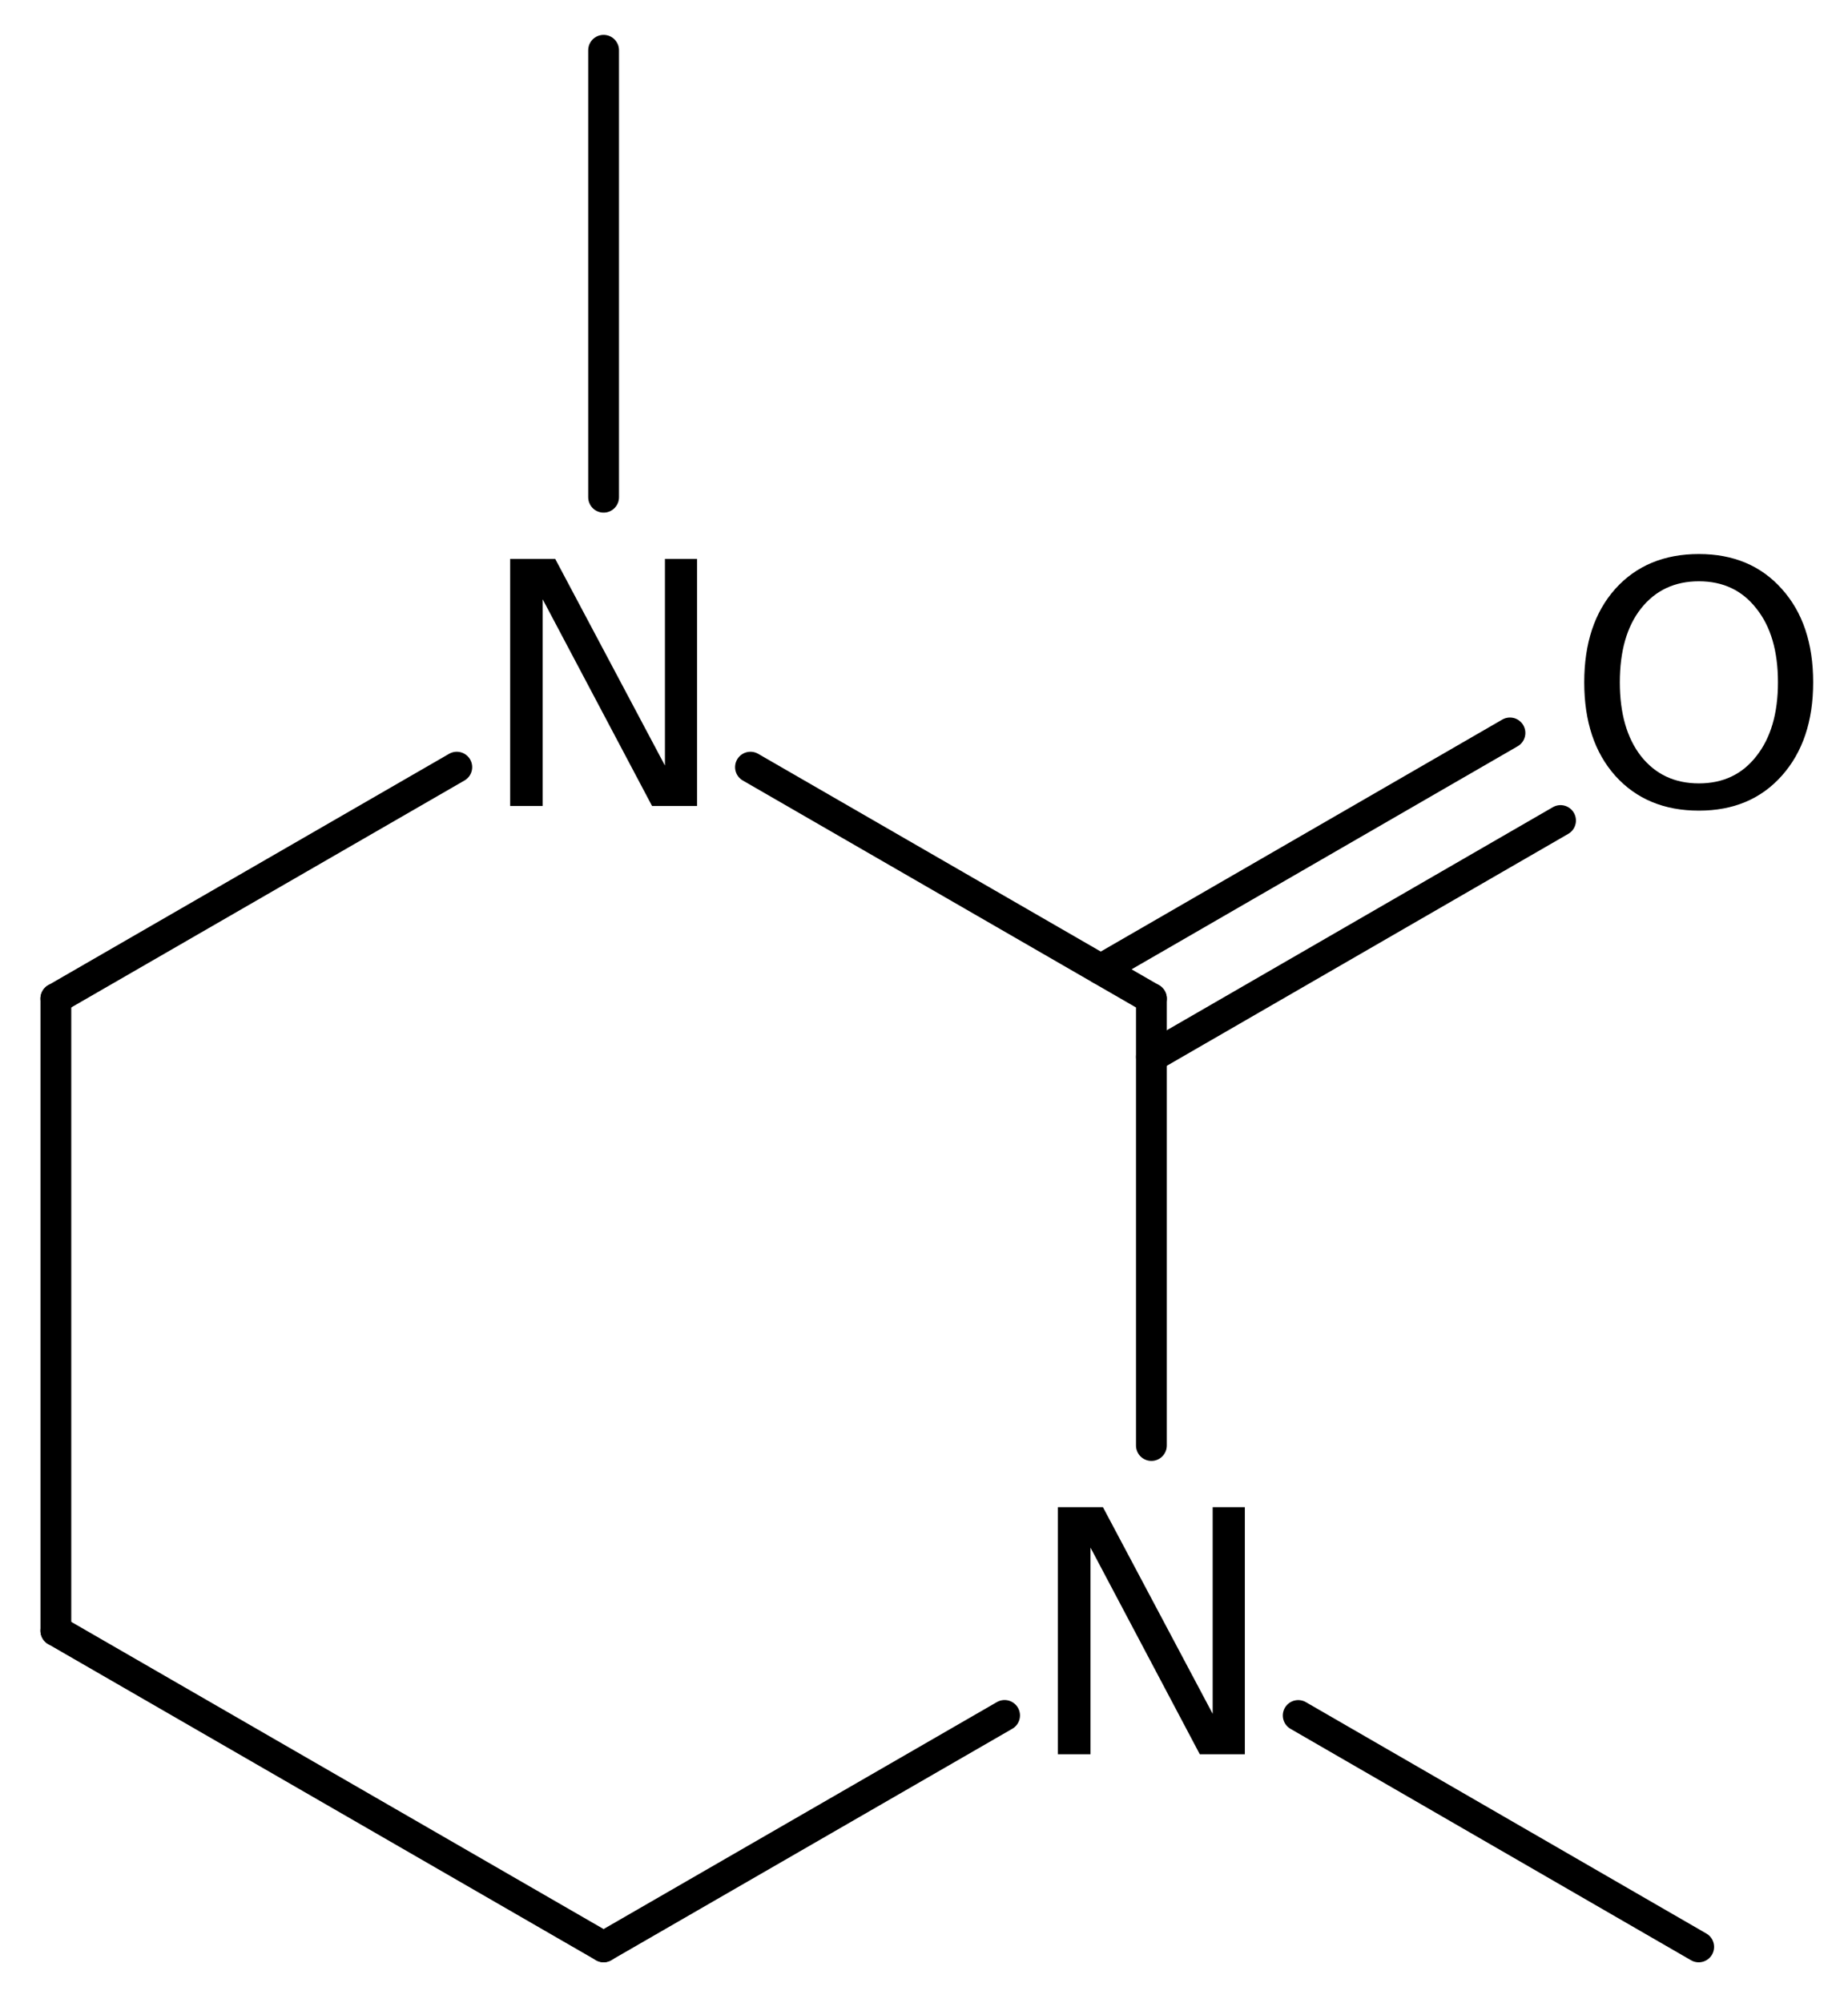 <?xml version='1.0' encoding='UTF-8'?>
<!DOCTYPE svg PUBLIC "-//W3C//DTD SVG 1.1//EN" "http://www.w3.org/Graphics/SVG/1.1/DTD/svg11.dtd">
<svg version='1.2' xmlns='http://www.w3.org/2000/svg' xmlns:xlink='http://www.w3.org/1999/xlink' width='29.707mm' height='32.187mm' viewBox='0 0 29.707 32.187'>
  <desc>Generated by the Chemistry Development Kit (http://github.com/cdk)</desc>
  <g stroke-linecap='round' stroke-linejoin='round' stroke='#000000' stroke-width='.495' fill='#000000'>
    <rect x='.0' y='.0' width='30.0' height='33.0' fill='#FFFFFF' stroke='none'/>
    <g id='mol1' class='mol'>
      <line id='mol1bnd1' class='bond' x1='9.703' y1='.808' x2='9.703' y2='7.991'/>
      <line id='mol1bnd2' class='bond' x1='7.343' y1='12.329' x2='.898' y2='16.048'/>
      <line id='mol1bnd3' class='bond' x1='.898' y1='16.048' x2='.898' y2='26.208'/>
      <line id='mol1bnd4' class='bond' x1='.898' y1='26.208' x2='9.703' y2='31.288'/>
      <line id='mol1bnd5' class='bond' x1='9.703' y1='31.288' x2='16.149' y2='27.569'/>
      <line id='mol1bnd6' class='bond' x1='18.509' y1='23.231' x2='18.509' y2='16.048'/>
      <line id='mol1bnd7' class='bond' x1='12.064' y1='12.329' x2='18.509' y2='16.048'/>
      <g id='mol1bnd8' class='bond'>
        <line x1='17.696' y1='15.578' x2='24.273' y2='11.779'/>
        <line x1='18.509' y1='16.986' x2='25.086' y2='13.187'/>
      </g>
      <line id='mol1bnd9' class='bond' x1='20.869' y1='27.57' x2='27.307' y2='31.289'/>
      <path id='mol1atm2' class='atom' d='M8.201 8.982h.724l1.764 3.321v-3.321h.517v3.971h-.724l-1.758 -3.321v3.321h-.523v-3.971z' stroke='none'/>
      <path id='mol1atm6' class='atom' d='M17.006 24.222h.724l1.764 3.321v-3.321h.517v3.971h-.724l-1.757 -3.321v3.321h-.524v-3.971z' stroke='none'/>
      <path id='mol1atm8' class='atom' d='M27.31 9.342q-.584 .0 -.931 .438q-.34 .432 -.34 1.186q-.0 .748 .34 1.186q.347 .438 .931 .438q.584 .0 .924 -.438q.347 -.438 .347 -1.186q.0 -.754 -.347 -1.186q-.34 -.438 -.924 -.438zM27.31 8.904q.833 .0 1.332 .56q.505 .559 .505 1.502q-.0 .937 -.505 1.502q-.499 .56 -1.332 .56q-.84 .0 -1.344 -.56q-.499 -.559 -.499 -1.502q-.0 -.943 .499 -1.502q.504 -.56 1.344 -.56z' stroke='none'/>
    </g>
  </g>
</svg>
